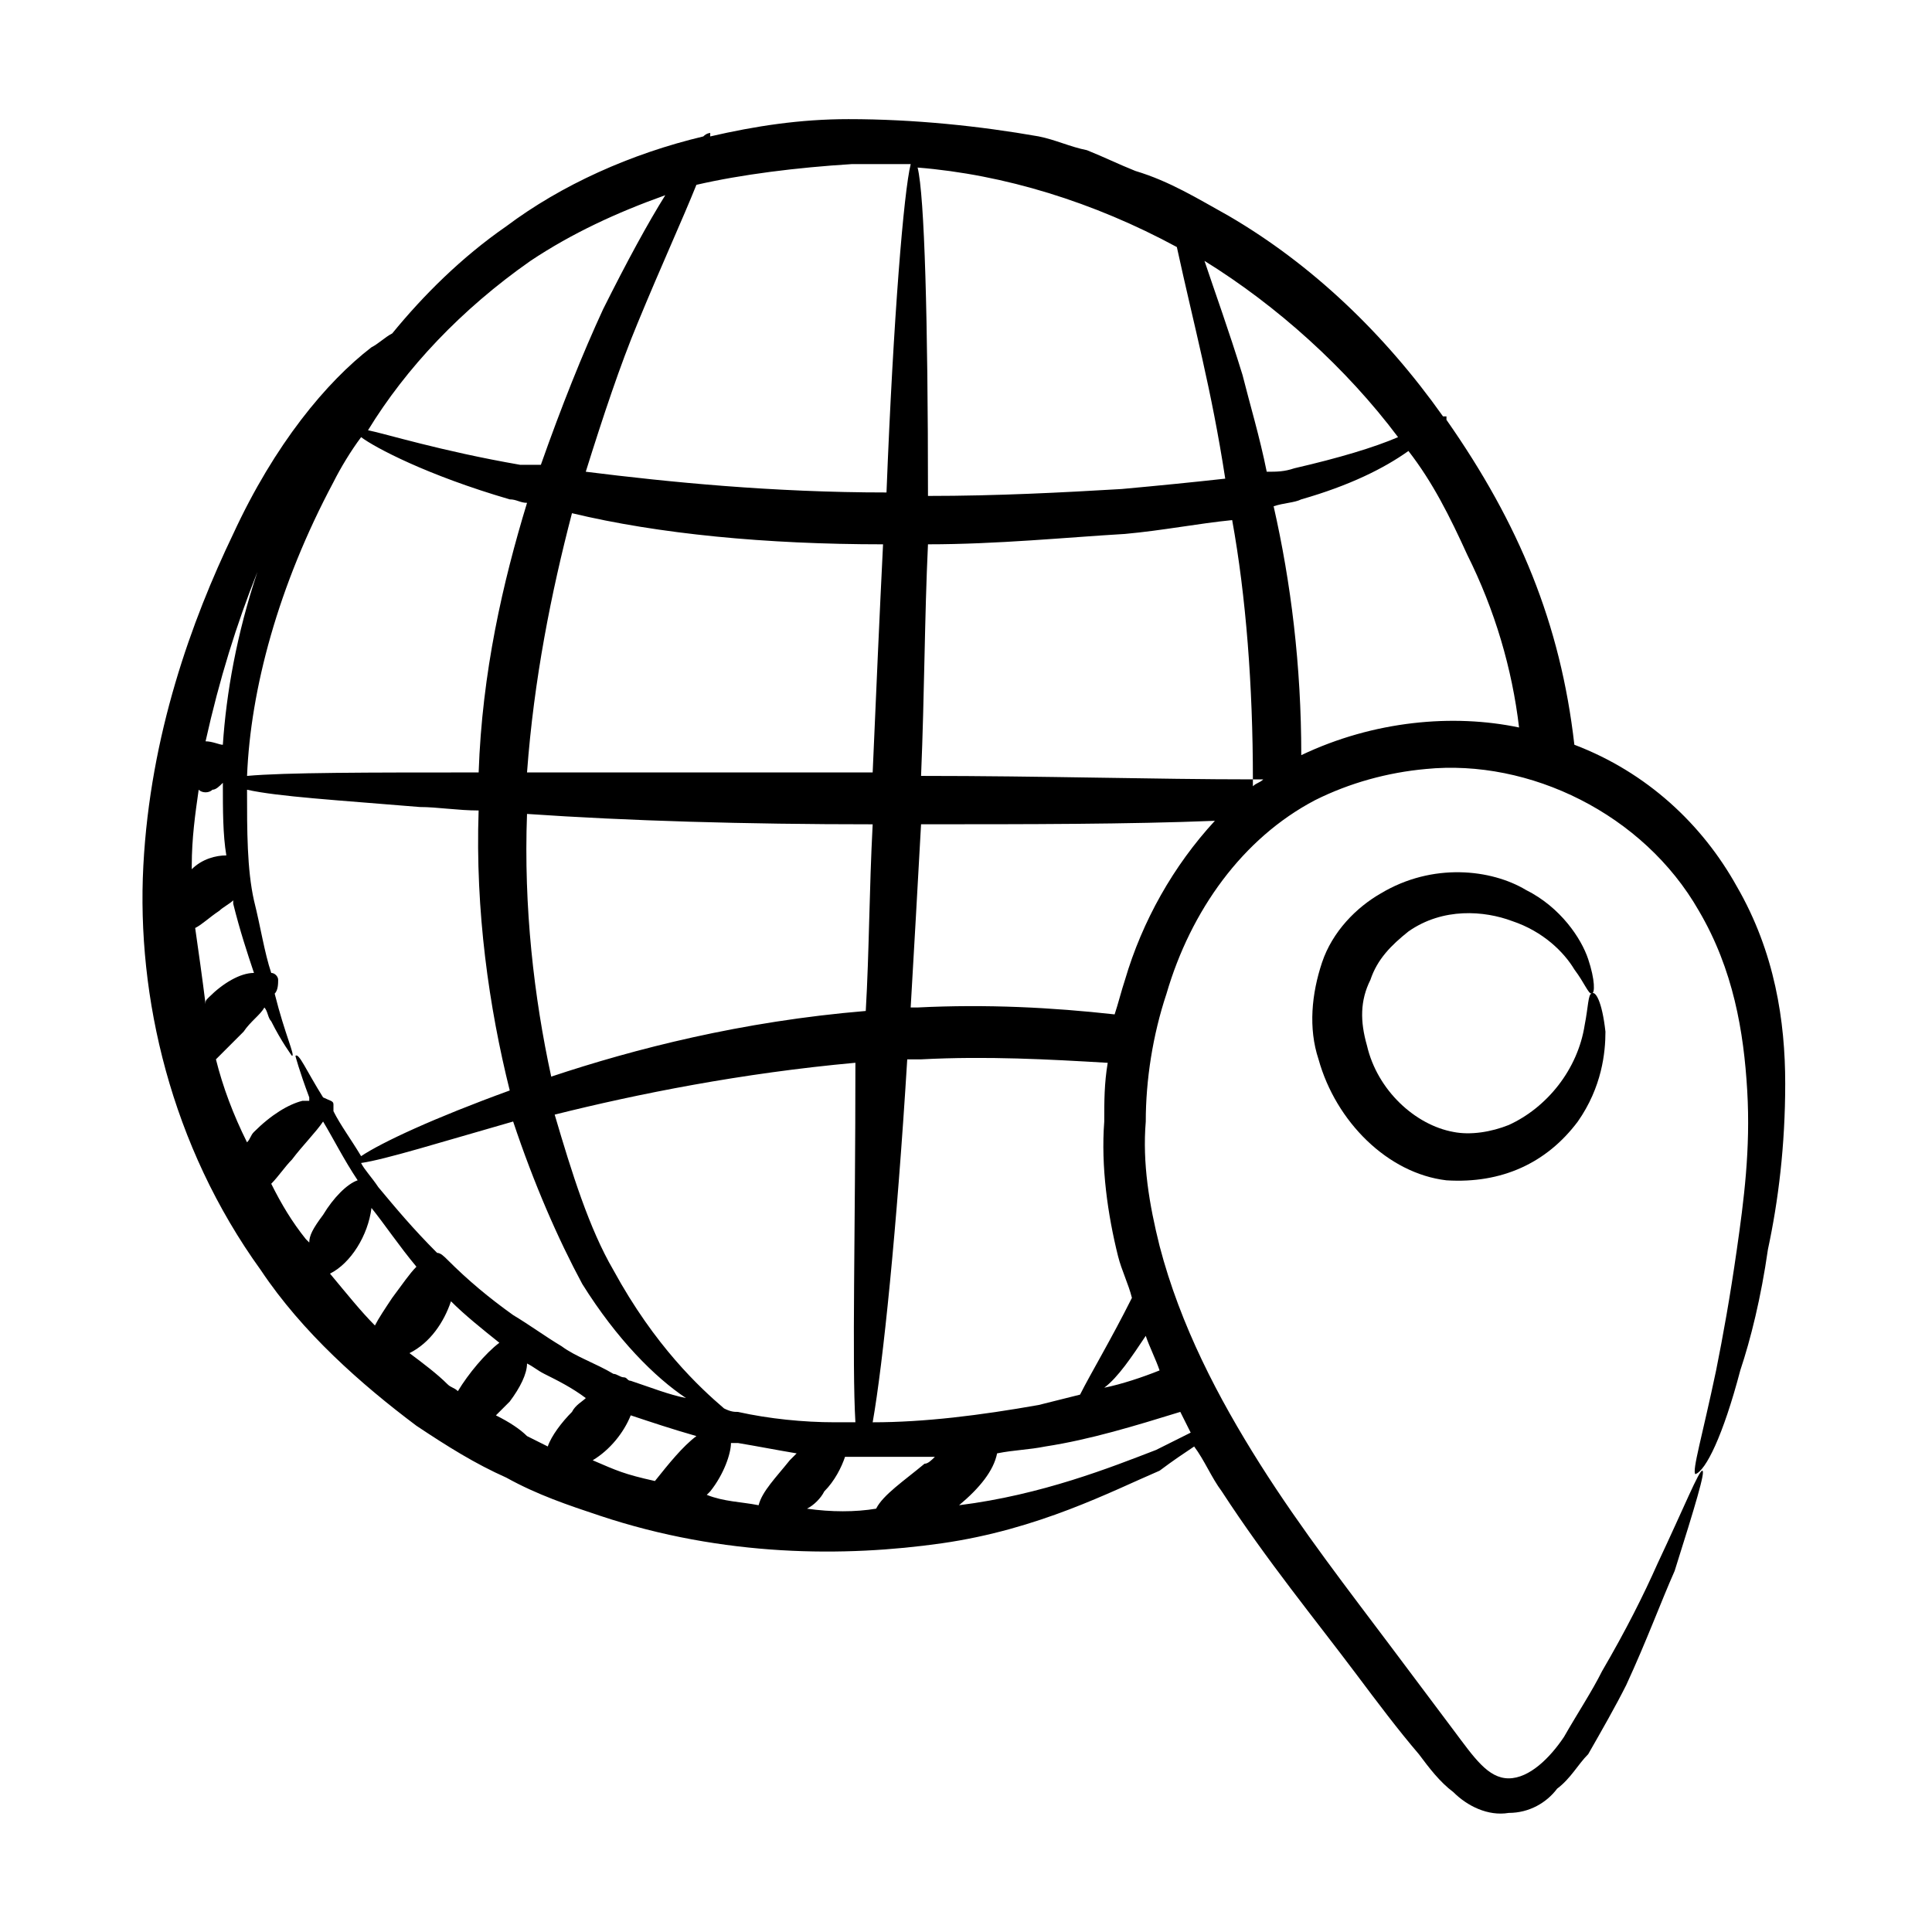 <?xml version="1.0" encoding="UTF-8"?>
<!-- Uploaded to: SVG Repo, www.svgrepo.com, Generator: SVG Repo Mixer Tools -->
<svg fill="#000000" width="800px" height="800px" version="1.1" viewBox="144 144 512 512" xmlns="http://www.w3.org/2000/svg">
 <g>
  <path d="m605.19 507.17c2.75-8.246 5.496-19.238 7.328-32.062 2.75-12.824 4.582-27.48 4.582-43.969s-2.75-34.809-12.824-52.215c-9.16-16.488-23.816-30.23-43.055-37.559-3.664-32.062-14.656-58.625-33.895-86.105v-0.918h-0.918c-15.574-21.984-34.809-40.305-56.793-53.129-8.246-4.582-15.574-9.16-24.734-11.91-4.582-1.832-8.246-3.664-12.824-5.496-4.582-0.918-8.246-2.75-12.824-3.664-15.566-2.738-32.973-4.57-50.375-4.57-12.824 0-24.734 1.832-36.641 4.582v-0.918s-0.918 0-1.832 0.918c-19.238 4.582-37.559 12.824-52.215 23.816-11.91 8.246-21.984 18.32-30.23 28.398-1.832 0.918-3.664 2.75-5.496 3.664-11.91 9.16-25.648 25.648-36.641 49.465-10.992 22.902-21.984 53.129-23.816 87.938s7.328 74.199 31.145 107.18c10.992 16.488 26.566 30.23 41.223 41.223 8.246 5.496 15.574 10.078 23.816 13.742 8.246 4.582 16.488 7.328 24.734 10.078 32.977 10.992 65.039 10.992 90.688 7.328 25.648-3.664 44.887-13.742 57.711-19.238 3.664-2.75 6.414-4.582 9.16-6.414 2.75 3.664 4.582 8.246 7.328 11.91 11.91 18.32 24.734 33.895 35.727 48.551 5.496 7.328 10.992 14.656 16.488 21.07 2.75 3.664 5.496 7.328 9.16 10.078 3.664 3.664 9.16 6.414 14.656 5.496 5.496 0 10.078-2.75 12.824-6.414 3.664-2.75 5.496-6.414 8.246-9.16 3.664-6.414 7.328-12.824 10.078-18.32 5.496-11.91 9.16-21.984 12.824-30.23 5.496-17.406 8.246-26.566 7.328-26.566-0.918 0-4.582 9.16-11.91 24.734-3.664 8.246-8.246 17.406-14.656 28.398-2.75 5.496-6.414 10.992-10.078 17.406-3.664 5.496-9.16 10.992-14.656 10.992-5.496 0-9.16-5.496-14.656-12.824-5.496-7.328-10.992-14.656-16.488-21.984-10.992-14.656-23.816-31.145-34.809-48.551-10.992-17.406-21.07-36.641-26.566-57.711-2.75-10.992-4.582-21.984-3.664-32.977 0-10.992 1.832-22.902 5.496-33.895 6.414-21.984 20.152-41.223 39.391-51.297 9.16-4.582 19.238-7.328 29.312-8.246 27.48-2.75 57.711 11.91 72.367 37.559 9.16 15.574 11.91 32.062 12.824 47.633 0.918 15.574-0.918 29.312-2.75 42.137-1.832 12.824-3.664 22.902-5.496 32.062-3.664 17.406-6.414 26.566-5.496 27.48 2.742-0.926 7.32-10.086 11.902-27.492zm-90.688-247.32c-6.414 2.75-15.574 5.496-27.48 8.246-2.75 0.918-4.582 0.918-7.328 0.918-1.832-9.16-4.582-18.32-6.414-25.648-3.664-11.91-7.328-21.984-10.078-30.23 19.242 11.906 37.562 28.395 51.301 46.715zm-58.625-50.379c4.582 21.07 9.16 37.559 12.824 61.375-8.246 0.918-17.406 1.832-27.48 2.75-15.574 0.918-32.977 1.832-51.297 1.832 0-46.719-0.918-79.695-2.75-87.023 22.902 1.828 46.719 9.156 68.703 21.066zm20.152 141.07h2.75c-0.918 0.918-1.832 0.918-2.75 1.832v-1.832c-25.648 0-55.879-0.918-87.938-0.918 0.918-21.984 0.918-42.137 1.832-61.375 18.32 0 36.641-1.832 52.215-2.75 10.078-0.918 19.238-2.75 28.398-3.664 3.66 20.156 5.492 43.973 5.492 68.707zm-35.723 126.41c0.918 3.664 2.75 7.328 3.664 10.992-5.496 10.992-10.992 20.152-13.742 25.648-3.664 0.918-7.328 1.832-10.992 2.75-15.574 2.75-30.23 4.582-43.969 4.582 2.75-15.574 6.414-51.297 9.16-96.184h3.664c17.406-0.918 33.895 0 49.465 0.918-0.918 5.496-0.918 10.078-0.918 15.574-0.914 11.902 0.918 24.727 3.668 35.719zm7.328 21.066c0.918 2.75 2.75 6.414 3.664 9.16-4.582 1.832-10.078 3.664-14.656 4.582 3.664-2.75 7.328-8.246 10.992-13.742zm-76.945 22.902h-3.664-1.832c-8.246 0-17.406-0.918-25.648-2.75-0.918 0-1.832 0-3.664-0.918-6.414-5.496-18.32-16.488-29.312-36.641-6.414-10.992-10.992-25.648-15.574-41.223 21.984-5.496 49.465-10.992 79.695-13.742 0 44.891-0.918 79.699 0 95.273zm-25.648 21.984c-4.582-0.918-9.16-0.918-13.742-2.75l0.918-0.918c3.664-4.582 5.496-10.078 5.496-12.824h1.832c5.496 0.918 10.078 1.832 15.574 2.75-0.918 0.918-0.918 0.918-1.832 1.832-3.668 4.582-7.332 8.246-8.246 11.91zm-33.895-32.977c-0.918 0-0.918-0.918-1.832-0.918-0.918 0-1.832-0.918-2.75-0.918-4.582-2.75-10.078-4.582-13.742-7.328-4.582-2.75-8.246-5.496-12.824-8.246-6.414-4.582-11.91-9.16-17.406-14.656-0.918-0.918-1.832-1.832-2.75-1.832-6.414-6.414-10.992-11.91-15.574-17.406-1.832-2.75-3.664-4.582-4.582-6.414 6.414-0.918 21.07-5.496 40.305-10.992 5.496 16.488 11.91 31.145 18.32 43.055 9.16 14.656 19.238 24.734 27.48 30.23-4.566-0.91-9.148-2.742-14.645-4.574zm-85.188-36.641-0.918-0.918c-3.664-4.582-6.414-9.16-9.16-14.656 1.832-1.832 3.664-4.582 5.496-6.414 2.75-3.664 6.414-7.328 8.246-10.078 2.75 4.582 5.496 10.078 9.16 15.574-2.75 0.918-6.414 4.582-9.16 9.16-2.75 3.668-3.664 5.5-3.664 7.332zm-25.648-120c0.918 0 1.832-0.918 2.75-1.832 0 7.328 0 13.742 0.918 19.238-2.75 0-6.414 0.918-9.16 3.664v-0.918c0-7.328 0.918-13.742 1.832-20.152 0.91 0.918 2.742 0.918 3.66 0zm32.059-81.523c1.832-3.664 4.582-8.246 7.328-11.91 3.664 2.75 17.406 10.078 39.391 16.488 1.832 0 2.75 0.918 4.582 0.918-6.414 21.07-11.91 44.887-12.824 71.449-29.312 0-51.297 0-61.375 0.918 0.914-22.902 8.242-50.383 22.898-77.863zm51.297 76.945c1.832-24.734 6.414-47.633 11.91-68.703 22.902 5.496 51.297 8.246 82.441 8.246-0.918 18.32-1.832 39.391-2.75 60.457h-91.602zm-81.523 36.641c0.918-0.918 2.75-1.832 3.664-2.75v0.918c1.832 7.328 3.664 12.824 5.496 18.32-3.664 0-8.246 2.75-11.91 6.414-0.918 0.918-0.918 0.918-0.918 1.832-0.918-7.328-1.832-13.742-2.75-20.152 1.836-0.918 3.668-2.75 6.418-4.582zm6.41 32.059c1.832-2.75 4.582-4.582 5.496-6.414 0.918 0.918 0.918 2.75 1.832 3.664 2.75 5.5 5.496 9.164 5.496 9.164 0.918 0-1.832-5.496-4.582-16.488 0.918-0.918 0.918-2.75 0.918-3.664 0-0.918-0.918-1.832-1.832-1.832-1.832-5.496-2.75-11.91-4.582-19.238-1.832-8.246-1.832-18.32-1.832-29.312 8.246 1.832 23.816 2.75 45.801 4.582 4.582 0 10.078 0.918 15.574 0.918-0.918 26.566 2.75 52.215 8.246 74.199-20.152 7.328-33.895 13.742-39.391 17.406-2.75-4.582-5.496-8.246-7.328-11.91v-1.832c0-0.918-0.918-0.918-2.75-1.832-4.582-7.328-6.414-11.91-7.328-10.992 0 0 0.918 3.664 3.664 10.992v0.918h-1.832c-3.664 0.918-8.246 3.664-12.824 8.246-0.918 0.918-0.918 1.832-1.832 2.75-3.66-7.34-6.41-14.668-8.242-21.996 1.832-1.832 4.582-4.578 7.328-7.328zm81.527 11.91c-4.582-21.07-7.328-44.887-6.414-69.617 26.566 1.832 57.711 2.75 91.602 2.75-0.918 17.406-0.918 33.895-1.832 49.465-32.977 2.746-61.371 10.074-83.355 17.402zm79.691-241.83h15.574c-1.832 7.328-4.582 40.305-6.414 87.023-30.23 0-57.711-2.75-79.695-5.496 4.582-14.656 9.16-28.398 13.742-39.391 6.414-15.574 11.91-27.48 15.574-36.641 11.906-2.75 26.562-4.582 41.219-5.496zm-85.188 25.648c10.992-7.328 22.902-12.824 35.727-17.406-4.582 7.328-10.078 17.406-16.488 30.23-5.496 11.91-10.992 25.648-16.488 41.223-1.836-0.004-3.668-0.004-5.5-0.004-21.07-3.664-35.727-8.246-40.305-9.16 10.078-16.488 24.734-32.059 43.055-44.883zm-72.367 82.441c-5.496 16.488-8.246 32.062-9.16 45.801-0.914 0-2.746-0.918-4.578-0.918 3.664-16.488 8.242-31.145 13.738-44.883zm19.238 185.95c5.496-2.75 10.078-10.078 10.992-17.406 3.664 4.582 7.328 10.078 11.91 15.574-1.832 1.832-3.664 4.582-6.414 8.246-1.832 2.75-3.664 5.496-4.582 7.328-3.664-3.664-7.328-8.246-11.906-13.742zm21.066 21.07c5.496-2.75 9.16-8.246 10.992-13.742 3.664 3.664 8.246 7.328 12.824 10.992-3.664 2.75-8.246 8.246-10.992 12.824-0.918-0.918-1.832-0.918-2.75-1.832-2.746-2.746-6.41-5.496-10.074-8.242zm22.902 16.488c0.918-0.918 2.75-2.75 3.664-3.664 2.75-3.664 4.582-7.328 4.582-10.078 1.832 0.918 2.75 1.832 4.582 2.75 3.664 1.832 7.328 3.664 10.992 6.414-0.918 0.918-2.75 1.832-3.664 3.664-2.75 2.75-5.496 6.414-6.414 9.16-1.832-0.918-3.664-1.832-5.496-2.75-1.836-1.832-4.582-3.664-8.246-5.496zm25.648 11.906c4.582-2.75 8.246-7.328 10.078-11.91 5.496 1.832 10.992 3.664 17.406 5.496-3.664 2.75-7.328 7.328-10.992 11.91-8.25-1.832-10.082-2.746-16.492-5.496zm56.793 12.824c1.832-0.918 3.664-2.75 4.582-4.582 2.75-2.75 4.582-6.414 5.496-9.16h23.816c-0.918 0.918-1.832 1.832-2.75 1.832-5.496 4.582-10.992 8.246-12.824 11.91-5.496 0.918-11.91 0.918-18.32 0zm92.516-15.57c-11.91 4.582-30.23 11.91-52.215 14.656 5.496-4.582 9.16-9.16 10.078-13.742 4.582-0.918 8.246-0.918 12.824-1.832 11.91-1.832 23.816-5.496 35.727-9.16 0.918 1.832 1.832 3.664 2.75 5.496-1.836 0.918-5.5 2.75-9.164 4.582zm-8.242-124.58c-0.918 2.75-1.832 6.414-2.75 9.16-16.488-1.832-33.895-2.75-52.215-1.832h-1.832c0.918-15.574 1.832-32.062 2.75-48.551 28.398 0 54.961 0 77.863-0.918-10.992 11.91-19.238 26.566-23.816 42.141zm46.715-59.543c0-23.816-2.75-45.801-7.328-65.953 2.75-0.918 5.496-0.918 7.328-1.832 12.824-3.664 21.984-8.246 28.398-12.824 6.414 8.246 10.992 17.406 15.574 27.48 7.328 14.656 11.91 30.23 13.742 45.801-17.41-3.664-38.477-1.832-57.715 7.328z"/>
  <path d="m565.8 407.33c-0.918 0-0.918 3.664-1.832 8.246-1.832 11.91-10.078 21.984-20.152 26.566-4.582 1.832-10.078 2.75-14.656 1.832-10.078-1.832-20.152-10.992-22.902-22.902-1.832-6.414-1.832-11.91 0.918-17.406 1.832-5.496 5.496-9.16 10.078-12.824 9.16-6.414 20.152-5.496 27.48-2.75 8.246 2.75 13.742 8.246 16.488 12.824 2.746 3.664 3.664 6.414 4.578 6.414 0.918 0 0.918-3.664-0.918-9.16-1.832-5.496-7.328-13.742-16.488-18.32-9.16-5.496-24.734-7.328-38.473 0.918-6.414 3.664-12.824 10.078-15.574 18.32-2.75 8.246-3.664 17.406-0.918 25.648 4.582 16.488 18.32 30.23 33.895 32.062 14.656 0.918 26.566-4.582 34.809-15.574 6.414-9.16 7.328-18.32 7.328-23.816-0.91-8.246-2.742-10.996-3.66-10.078z"/>
 </g>
</svg>